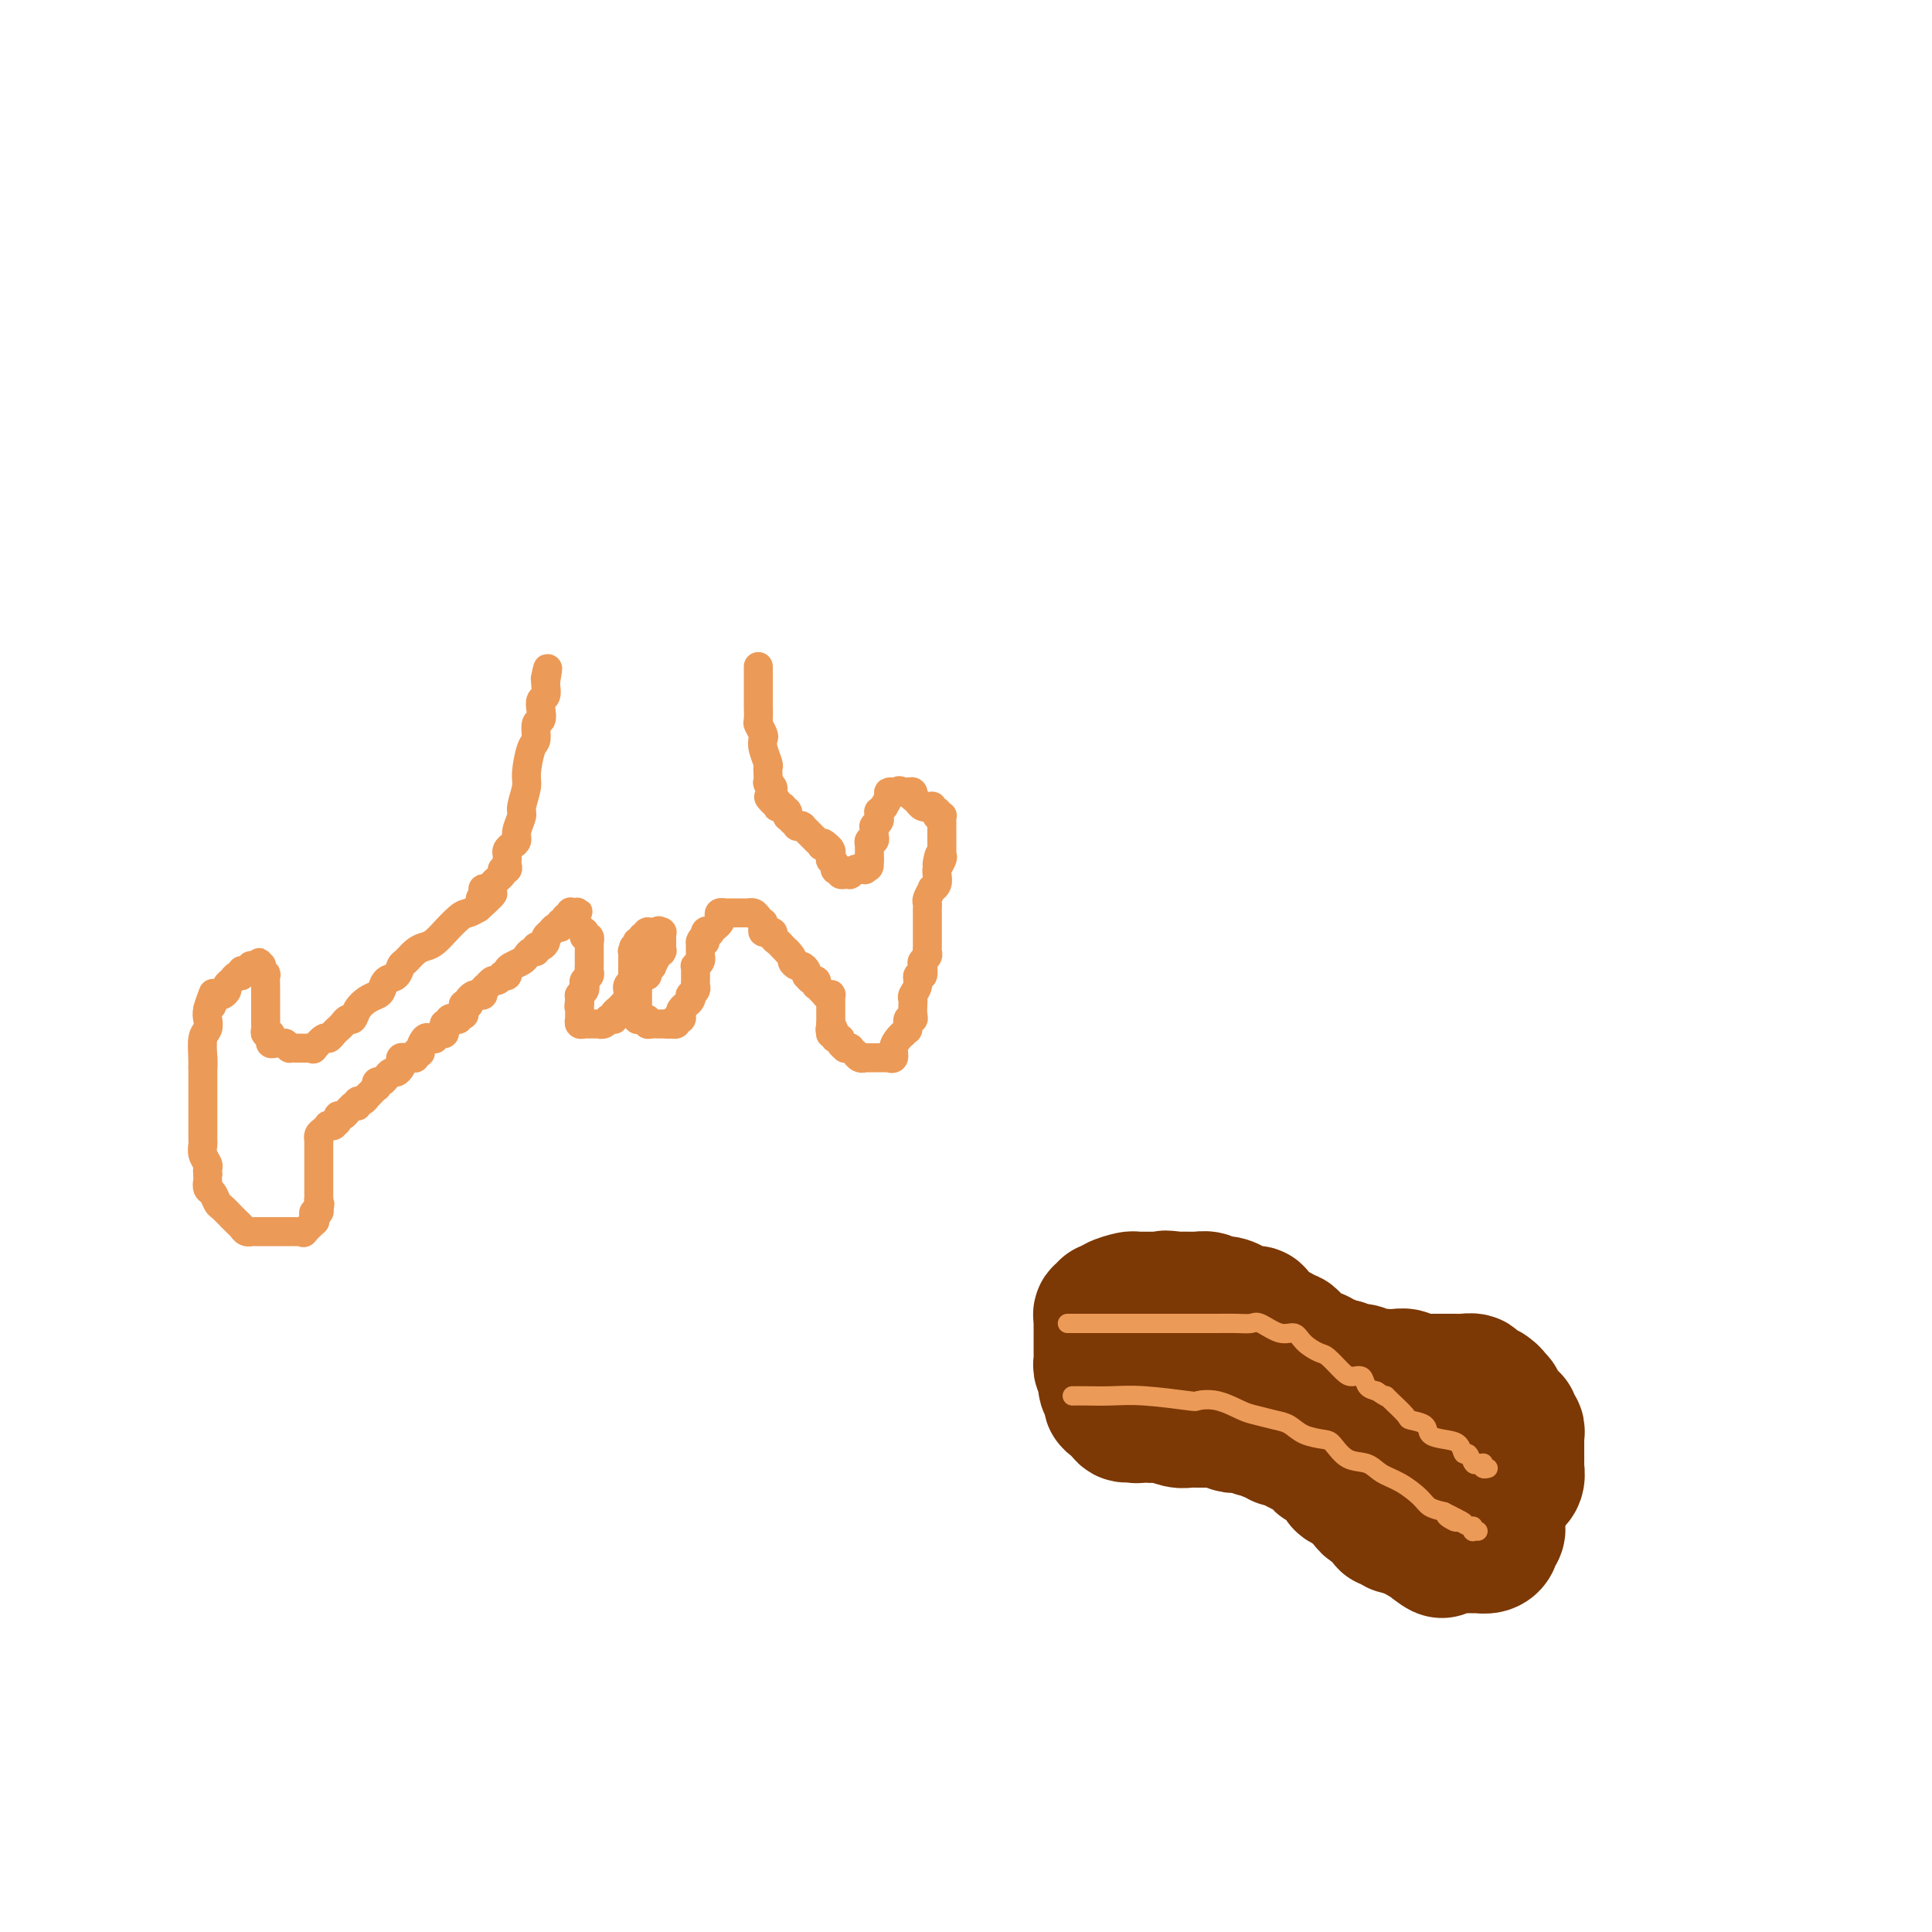 <svg viewBox='0 0 400 400' version='1.1' xmlns='http://www.w3.org/2000/svg' xmlns:xlink='http://www.w3.org/1999/xlink'><g fill='none' stroke='#EC9A57' stroke-width='6' stroke-linecap='round' stroke-linejoin='round'><path d='M42,221c0.030,-0.439 0.060,-0.879 0,-2c-0.060,-1.121 -0.208,-2.924 0,-4c0.208,-1.076 0.774,-1.424 1,-2c0.226,-0.576 0.112,-1.381 0,-2c-0.112,-0.619 -0.222,-1.051 0,-2c0.222,-0.949 0.778,-2.414 1,-3c0.222,-0.586 0.111,-0.293 0,0'/><path d='M42,219c0.000,2.023 0.000,4.047 0,5c-0.000,0.953 -0.000,0.837 0,1c0.000,0.163 0.000,0.606 0,1c-0.000,0.394 -0.000,0.738 0,1c0.000,0.262 0.000,0.441 0,1c-0.000,0.559 -0.000,1.498 0,2c0.000,0.502 0.000,0.568 0,1c-0.000,0.432 -0.001,1.232 0,2c0.001,0.768 0.004,1.505 0,2c-0.004,0.495 -0.015,0.749 0,1c0.015,0.251 0.057,0.501 0,1c-0.057,0.499 -0.211,1.247 0,2c0.211,0.753 0.788,1.510 1,2c0.212,0.490 0.061,0.711 0,1c-0.061,0.289 -0.030,0.644 0,1'/><path d='M43,243c0.167,4.113 0.085,2.396 0,2c-0.085,-0.396 -0.174,0.527 0,1c0.174,0.473 0.610,0.494 1,1c0.390,0.506 0.735,1.497 1,2c0.265,0.503 0.452,0.517 1,1c0.548,0.483 1.457,1.436 2,2c0.543,0.564 0.719,0.740 1,1c0.281,0.260 0.667,0.606 1,1c0.333,0.394 0.614,0.838 1,1c0.386,0.162 0.877,0.043 1,0c0.123,-0.043 -0.121,-0.012 0,0c0.121,0.012 0.606,0.003 1,0c0.394,-0.003 0.697,-0.001 1,0c0.303,0.001 0.605,0.000 1,0c0.395,-0.000 0.884,-0.000 1,0c0.116,0.000 -0.142,0.000 0,0c0.142,-0.000 0.682,-0.000 1,0c0.318,0.000 0.413,0.000 1,0c0.587,-0.000 1.664,-0.001 2,0c0.336,0.001 -0.070,0.002 0,0c0.070,-0.002 0.615,-0.008 1,0c0.385,0.008 0.611,0.031 1,0c0.389,-0.031 0.942,-0.116 1,0c0.058,0.116 -0.378,0.433 0,0c0.378,-0.433 1.569,-1.618 2,-2c0.431,-0.382 0.101,0.037 0,0c-0.101,-0.037 0.025,-0.532 0,-1c-0.025,-0.468 -0.203,-0.909 0,-1c0.203,-0.091 0.785,0.168 1,0c0.215,-0.168 0.061,-0.762 0,-1c-0.061,-0.238 -0.031,-0.119 0,0'/><path d='M66,250c0.464,-0.936 0.124,-0.777 0,-1c-0.124,-0.223 -0.033,-0.830 0,-1c0.033,-0.170 0.009,0.096 0,0c-0.009,-0.096 -0.002,-0.554 0,-1c0.002,-0.446 0.001,-0.879 0,-1c-0.001,-0.121 -0.000,0.069 0,0c0.000,-0.069 0.000,-0.396 0,-1c-0.000,-0.604 -0.000,-1.485 0,-2c0.000,-0.515 0.000,-0.662 0,-1c-0.000,-0.338 -0.000,-0.865 0,-1c0.000,-0.135 0.000,0.123 0,0c-0.000,-0.123 -0.000,-0.625 0,-1c0.000,-0.375 0.000,-0.621 0,-1c-0.000,-0.379 -0.000,-0.890 0,-1c0.000,-0.110 0.000,0.182 0,0c-0.000,-0.182 -0.001,-0.836 0,-1c0.001,-0.164 0.003,0.164 0,0c-0.003,-0.164 -0.011,-0.818 0,-1c0.011,-0.182 0.040,0.109 0,0c-0.040,-0.109 -0.150,-0.618 0,-1c0.150,-0.382 0.561,-0.638 1,-1c0.439,-0.362 0.906,-0.832 1,-1c0.094,-0.168 -0.186,-0.035 0,0c0.186,0.035 0.837,-0.028 1,0c0.163,0.028 -0.164,0.148 0,0c0.164,-0.148 0.817,-0.565 1,-1c0.183,-0.435 -0.106,-0.890 0,-1c0.106,-0.110 0.605,0.124 1,0c0.395,-0.124 0.684,-0.607 1,-1c0.316,-0.393 0.658,-0.697 1,-1'/><path d='M73,229c1.321,-1.172 1.124,-0.103 1,0c-0.124,0.103 -0.174,-0.760 0,-1c0.174,-0.240 0.572,0.142 1,0c0.428,-0.142 0.885,-0.807 1,-1c0.115,-0.193 -0.114,0.088 0,0c0.114,-0.088 0.569,-0.545 1,-1c0.431,-0.455 0.836,-0.909 1,-1c0.164,-0.091 0.085,0.182 0,0c-0.085,-0.182 -0.178,-0.818 0,-1c0.178,-0.182 0.626,0.092 1,0c0.374,-0.092 0.675,-0.549 1,-1c0.325,-0.451 0.675,-0.895 1,-1c0.325,-0.105 0.626,0.130 1,0c0.374,-0.130 0.821,-0.623 1,-1c0.179,-0.377 0.091,-0.636 0,-1c-0.091,-0.364 -0.183,-0.834 0,-1c0.183,-0.166 0.641,-0.030 1,0c0.359,0.030 0.617,-0.046 1,0c0.383,0.046 0.890,0.215 1,0c0.110,-0.215 -0.178,-0.814 0,-1c0.178,-0.186 0.822,0.041 1,0c0.178,-0.041 -0.111,-0.350 0,-1c0.111,-0.650 0.621,-1.642 1,-2c0.379,-0.358 0.627,-0.081 1,0c0.373,0.081 0.870,-0.035 1,0c0.130,0.035 -0.109,0.220 0,0c0.109,-0.220 0.565,-0.846 1,-1c0.435,-0.154 0.849,0.165 1,0c0.151,-0.165 0.041,-0.814 0,-1c-0.041,-0.186 -0.012,0.090 0,0c0.012,-0.090 0.006,-0.545 0,-1'/><path d='M92,212c3.182,-2.569 1.636,-0.493 1,0c-0.636,0.493 -0.363,-0.599 0,-1c0.363,-0.401 0.814,-0.111 1,0c0.186,0.111 0.106,0.044 0,0c-0.106,-0.044 -0.239,-0.063 0,0c0.239,0.063 0.849,0.209 1,0c0.151,-0.209 -0.156,-0.774 0,-1c0.156,-0.226 0.774,-0.112 1,0c0.226,0.112 0.061,0.222 0,0c-0.061,-0.222 -0.016,-0.778 0,-1c0.016,-0.222 0.004,-0.112 0,0c-0.004,0.112 -0.001,0.226 0,0c0.001,-0.226 0.001,-0.793 0,-1c-0.001,-0.207 -0.001,-0.056 0,0c0.001,0.056 0.004,0.015 0,0c-0.004,-0.015 -0.015,-0.004 0,0c0.015,0.004 0.057,0.001 0,0c-0.057,-0.001 -0.211,-0.000 0,0c0.211,0.000 0.788,0.000 1,0c0.212,-0.000 0.061,-0.000 0,0c-0.061,0.000 -0.030,0.000 0,0'/><path d='M97,208c0.000,0.000 0.000,-1.000 0,-1'/><path d='M97,207c0.183,-0.378 0.642,-0.823 1,-1c0.358,-0.177 0.617,-0.085 1,0c0.383,0.085 0.890,0.162 1,0c0.110,-0.162 -0.178,-0.564 0,-1c0.178,-0.436 0.822,-0.905 1,-1c0.178,-0.095 -0.111,0.185 0,0c0.111,-0.185 0.622,-0.833 1,-1c0.378,-0.167 0.623,0.148 1,0c0.377,-0.148 0.888,-0.761 1,-1c0.112,-0.239 -0.173,-0.106 0,0c0.173,0.106 0.806,0.183 1,0c0.194,-0.183 -0.050,-0.628 0,-1c0.050,-0.372 0.396,-0.673 1,-1c0.604,-0.327 1.468,-0.680 2,-1c0.532,-0.320 0.734,-0.607 1,-1c0.266,-0.393 0.597,-0.893 1,-1c0.403,-0.107 0.877,0.179 1,0c0.123,-0.179 -0.107,-0.822 0,-1c0.107,-0.178 0.551,0.110 1,0c0.449,-0.110 0.904,-0.617 1,-1c0.096,-0.383 -0.168,-0.643 0,-1c0.168,-0.357 0.767,-0.813 1,-1c0.233,-0.187 0.100,-0.107 0,0c-0.100,0.107 -0.166,0.240 0,0c0.166,-0.240 0.566,-0.853 1,-1c0.434,-0.147 0.904,0.170 1,0c0.096,-0.170 -0.180,-0.829 0,-1c0.180,-0.171 0.818,0.146 1,0c0.182,-0.146 -0.091,-0.756 0,-1c0.091,-0.244 0.545,-0.122 1,0'/><path d='M118,190c3.249,-2.569 0.871,-0.493 0,0c-0.871,0.493 -0.234,-0.598 0,-1c0.234,-0.402 0.067,-0.115 0,0c-0.067,0.115 -0.033,0.057 0,0'/><path d='M118,189c0.000,0.000 0.000,1.000 0,1'/><path d='M118,190c-0.060,0.095 -0.209,-0.168 0,0c0.209,0.168 0.778,0.767 1,1c0.222,0.233 0.098,0.101 0,0c-0.098,-0.101 -0.170,-0.171 0,0c0.170,0.171 0.581,0.582 1,1c0.419,0.418 0.845,0.843 1,1c0.155,0.157 0.041,0.046 0,0c-0.041,-0.046 -0.007,-0.028 0,0c0.007,0.028 -0.012,0.064 0,0c0.012,-0.064 0.056,-0.228 0,0c-0.056,0.228 -0.211,0.850 0,1c0.211,0.150 0.789,-0.171 1,0c0.211,0.171 0.057,0.834 0,1c-0.057,0.166 -0.015,-0.166 0,0c0.015,0.166 0.004,0.828 0,1c-0.004,0.172 -0.001,-0.147 0,0c0.001,0.147 0.000,0.760 0,1c-0.000,0.240 -0.000,0.106 0,0c0.000,-0.106 -0.000,-0.183 0,0c0.000,0.183 0.001,0.626 0,1c-0.001,0.374 -0.004,0.677 0,1c0.004,0.323 0.015,0.664 0,1c-0.015,0.336 -0.056,0.667 0,1c0.056,0.333 0.207,0.667 0,1c-0.207,0.333 -0.774,0.664 -1,1c-0.226,0.336 -0.113,0.678 0,1c0.113,0.322 0.226,0.625 0,1c-0.226,0.375 -0.793,0.822 -1,1c-0.207,0.178 -0.056,0.086 0,0c0.056,-0.086 0.016,-0.168 0,0c-0.016,0.168 -0.008,0.584 0,1'/><path d='M120,207c-0.309,2.251 -0.083,1.377 0,1c0.083,-0.377 0.022,-0.259 0,0c-0.022,0.259 -0.006,0.658 0,1c0.006,0.342 0.002,0.627 0,1c-0.002,0.373 -0.001,0.836 0,1c0.001,0.164 0.004,0.030 0,0c-0.004,-0.030 -0.015,0.045 0,0c0.015,-0.045 0.055,-0.208 0,0c-0.055,0.208 -0.207,0.788 0,1c0.207,0.212 0.772,0.057 1,0c0.228,-0.057 0.117,-0.015 0,0c-0.117,0.015 -0.242,0.004 0,0c0.242,-0.004 0.850,-0.001 1,0c0.150,0.001 -0.157,0.000 0,0c0.157,-0.000 0.778,-0.000 1,0c0.222,0.000 0.045,-0.000 0,0c-0.045,0.000 0.043,0.001 0,0c-0.043,-0.001 -0.218,-0.004 0,0c0.218,0.004 0.828,0.015 1,0c0.172,-0.015 -0.094,-0.057 0,0c0.094,0.057 0.547,0.212 1,0c0.453,-0.212 0.905,-0.792 1,-1c0.095,-0.208 -0.167,-0.046 0,0c0.167,0.046 0.762,-0.025 1,0c0.238,0.025 0.120,0.147 0,0c-0.120,-0.147 -0.242,-0.561 0,-1c0.242,-0.439 0.848,-0.901 1,-1c0.152,-0.099 -0.151,0.166 0,0c0.151,-0.166 0.758,-0.762 1,-1c0.242,-0.238 0.121,-0.119 0,0'/><path d='M129,208c1.309,-0.862 1.083,-1.016 1,-1c-0.083,0.016 -0.022,0.201 0,0c0.022,-0.201 0.006,-0.790 0,-1c-0.006,-0.210 -0.002,-0.042 0,0c0.002,0.042 0.001,-0.040 0,0c-0.001,0.040 -0.001,0.204 0,0c0.001,-0.204 0.004,-0.776 0,-1c-0.004,-0.224 -0.015,-0.099 0,0c0.015,0.099 0.057,0.171 0,0c-0.057,-0.171 -0.211,-0.586 0,-1c0.211,-0.414 0.789,-0.829 1,-1c0.211,-0.171 0.057,-0.099 0,0c-0.057,0.099 -0.015,0.224 0,0c0.015,-0.224 0.004,-0.796 0,-1c-0.004,-0.204 -0.001,-0.039 0,0c0.001,0.039 0.000,-0.046 0,0c-0.000,0.046 -0.000,0.224 0,0c0.000,-0.224 0.000,-0.848 0,-1c-0.000,-0.152 -0.000,0.169 0,0c0.000,-0.169 0.000,-0.829 0,-1c-0.000,-0.171 -0.000,0.147 0,0c0.000,-0.147 0.000,-0.757 0,-1c-0.000,-0.243 -0.000,-0.118 0,0c0.000,0.118 0.000,0.228 0,0c-0.000,-0.228 -0.000,-0.796 0,-1c0.000,-0.204 0.000,-0.044 0,0c-0.000,0.044 -0.000,-0.027 0,0c0.000,0.027 0.000,0.150 0,0c-0.000,-0.150 -0.000,-0.575 0,-1'/><path d='M131,197c0.305,-1.702 0.068,-0.456 0,0c-0.068,0.456 0.034,0.123 0,0c-0.034,-0.123 -0.205,-0.037 0,0c0.205,0.037 0.787,0.024 1,0c0.213,-0.024 0.057,-0.058 0,0c-0.057,0.058 -0.015,0.208 0,0c0.015,-0.208 0.004,-0.774 0,-1c-0.004,-0.226 -0.001,-0.113 0,0c0.001,0.113 -0.001,0.226 0,0c0.001,-0.226 0.004,-0.792 0,-1c-0.004,-0.208 -0.015,-0.060 0,0c0.015,0.060 0.057,0.030 0,0c-0.057,-0.030 -0.211,-0.061 0,0c0.211,0.061 0.789,0.212 1,0c0.211,-0.212 0.056,-0.788 0,-1c-0.056,-0.212 -0.011,-0.061 0,0c0.011,0.061 -0.011,0.030 0,0c0.011,-0.030 0.056,-0.061 0,0c-0.056,0.061 -0.212,0.212 0,0c0.212,-0.212 0.793,-0.789 1,-1c0.207,-0.211 0.041,-0.057 0,0c-0.041,0.057 0.042,0.015 0,0c-0.042,-0.015 -0.208,-0.004 0,0c0.208,0.004 0.792,0.001 1,0c0.208,-0.001 0.042,-0.000 0,0c-0.042,0.000 0.041,0.000 0,0c-0.041,-0.000 -0.207,-0.000 0,0c0.207,0.000 0.788,0.000 1,0c0.212,-0.000 0.057,-0.000 0,0c-0.057,0.000 -0.016,0.000 0,0c0.016,-0.000 0.008,-0.000 0,0'/><path d='M136,193c0.769,-0.619 0.192,-0.166 0,0c-0.192,0.166 0.001,0.044 0,0c-0.001,-0.044 -0.196,-0.012 0,0c0.196,0.012 0.785,0.003 1,0c0.215,-0.003 0.058,-0.001 0,0c-0.058,0.001 -0.015,-0.001 0,0c0.015,0.001 0.004,0.004 0,0c-0.004,-0.004 -0.001,-0.016 0,0c0.001,0.016 0.000,0.061 0,0c-0.000,-0.061 -0.000,-0.226 0,0c0.000,0.226 0.000,0.844 0,1c-0.000,0.156 0.000,-0.150 0,0c-0.000,0.150 -0.000,0.757 0,1c0.000,0.243 0.000,0.121 0,0c-0.000,-0.121 -0.000,-0.242 0,0c0.000,0.242 0.001,0.848 0,1c-0.001,0.152 -0.004,-0.151 0,0c0.004,0.151 0.016,0.756 0,1c-0.016,0.244 -0.061,0.126 0,0c0.061,-0.126 0.228,-0.259 0,0c-0.228,0.259 -0.850,0.909 -1,1c-0.150,0.091 0.171,-0.378 0,0c-0.171,0.378 -0.834,1.604 -1,2c-0.166,0.396 0.166,-0.037 0,0c-0.166,0.037 -0.828,0.546 -1,1c-0.172,0.454 0.147,0.854 0,1c-0.147,0.146 -0.761,0.039 -1,0c-0.239,-0.039 -0.103,-0.011 0,0c0.103,0.011 0.172,0.003 0,0c-0.172,-0.003 -0.586,-0.002 -1,0'/><path d='M132,202c-0.619,1.636 -0.166,1.227 0,1c0.166,-0.227 0.044,-0.272 0,0c-0.044,0.272 -0.012,0.862 0,1c0.012,0.138 0.003,-0.174 0,0c-0.003,0.174 -0.001,0.835 0,1c0.001,0.165 0.000,-0.167 0,0c-0.000,0.167 -0.000,0.833 0,1c0.000,0.167 0.000,-0.167 0,0c-0.000,0.167 -0.000,0.833 0,1c0.000,0.167 0.000,-0.167 0,0c-0.000,0.167 0.000,0.833 0,1c-0.000,0.167 -0.000,-0.167 0,0c0.000,0.167 0.000,0.833 0,1c-0.000,0.167 -0.000,-0.165 0,0c0.000,0.165 0.000,0.829 0,1c-0.000,0.171 -0.001,-0.150 0,0c0.001,0.150 0.004,0.772 0,1c-0.004,0.228 -0.016,0.061 0,0c0.016,-0.061 0.061,-0.017 0,0c-0.061,0.017 -0.227,0.008 0,0c0.227,-0.008 0.848,-0.016 1,0c0.152,0.016 -0.166,0.057 0,0c0.166,-0.057 0.815,-0.211 1,0c0.185,0.211 -0.094,0.789 0,1c0.094,0.211 0.560,0.057 1,0c0.440,-0.057 0.853,-0.015 1,0c0.147,0.015 0.028,0.004 0,0c-0.028,-0.004 0.034,-0.001 0,0c-0.034,0.001 -0.163,0.000 0,0c0.163,-0.000 0.618,-0.000 1,0c0.382,0.000 0.691,0.000 1,0'/><path d='M138,212c1.095,0.139 0.833,-0.015 1,0c0.167,0.015 0.763,0.197 1,0c0.237,-0.197 0.115,-0.773 0,-1c-0.115,-0.227 -0.223,-0.103 0,0c0.223,0.103 0.777,0.186 1,0c0.223,-0.186 0.116,-0.641 0,-1c-0.116,-0.359 -0.241,-0.622 0,-1c0.241,-0.378 0.848,-0.871 1,-1c0.152,-0.129 -0.152,0.106 0,0c0.152,-0.106 0.759,-0.553 1,-1c0.241,-0.447 0.117,-0.893 0,-1c-0.117,-0.107 -0.228,0.125 0,0c0.228,-0.125 0.793,-0.608 1,-1c0.207,-0.392 0.055,-0.693 0,-1c-0.055,-0.307 -0.015,-0.621 0,-1c0.015,-0.379 0.004,-0.824 0,-1c-0.004,-0.176 -0.002,-0.085 0,0c0.002,0.085 0.004,0.164 0,0c-0.004,-0.164 -0.015,-0.570 0,-1c0.015,-0.430 0.057,-0.885 0,-1c-0.057,-0.115 -0.211,0.109 0,0c0.211,-0.109 0.789,-0.551 1,-1c0.211,-0.449 0.057,-0.905 0,-1c-0.057,-0.095 -0.015,0.172 0,0c0.015,-0.172 0.004,-0.782 0,-1c-0.004,-0.218 -0.001,-0.044 0,0c0.001,0.044 0.000,-0.044 0,0c-0.000,0.044 -0.000,0.218 0,0c0.000,-0.218 0.000,-0.828 0,-1c-0.000,-0.172 -0.000,0.094 0,0c0.000,-0.094 0.000,-0.547 0,-1'/><path d='M145,195c0.398,-1.427 0.894,0.007 1,0c0.106,-0.007 -0.178,-1.455 0,-2c0.178,-0.545 0.819,-0.187 1,0c0.181,0.187 -0.096,0.204 0,0c0.096,-0.204 0.566,-0.629 1,-1c0.434,-0.371 0.834,-0.688 1,-1c0.166,-0.312 0.100,-0.620 0,-1c-0.100,-0.380 -0.234,-0.834 0,-1c0.234,-0.166 0.836,-0.044 1,0c0.164,0.044 -0.110,0.012 0,0c0.110,-0.012 0.603,-0.003 1,0c0.397,0.003 0.699,0.001 1,0c0.301,-0.001 0.602,-0.000 1,0c0.398,0.000 0.894,-0.001 1,0c0.106,0.001 -0.179,0.003 0,0c0.179,-0.003 0.822,-0.011 1,0c0.178,0.011 -0.110,0.041 0,0c0.110,-0.041 0.618,-0.152 1,0c0.382,0.152 0.637,0.566 1,1c0.363,0.434 0.833,0.887 1,1c0.167,0.113 0.030,-0.113 0,0c-0.030,0.113 0.049,0.565 0,1c-0.049,0.435 -0.224,0.851 0,1c0.224,0.149 0.848,0.029 1,0c0.152,-0.029 -0.167,0.034 0,0c0.167,-0.034 0.819,-0.163 1,0c0.181,0.163 -0.109,0.618 0,1c0.109,0.382 0.617,0.690 1,1c0.383,0.310 0.642,0.622 1,1c0.358,0.378 0.817,0.822 1,1c0.183,0.178 0.092,0.089 0,0'/><path d='M163,197c1.570,1.627 0.995,1.694 1,2c0.005,0.306 0.589,0.851 1,1c0.411,0.149 0.649,-0.100 1,0c0.351,0.100 0.816,0.547 1,1c0.184,0.453 0.088,0.910 0,1c-0.088,0.090 -0.168,-0.187 0,0c0.168,0.187 0.585,0.839 1,1c0.415,0.161 0.828,-0.168 1,0c0.172,0.168 0.102,0.833 0,1c-0.102,0.167 -0.237,-0.166 0,0c0.237,0.166 0.847,0.829 1,1c0.153,0.171 -0.151,-0.150 0,0c0.151,0.150 0.759,0.771 1,1c0.241,0.229 0.117,0.065 0,0c-0.117,-0.065 -0.228,-0.033 0,0c0.228,0.033 0.793,0.065 1,0c0.207,-0.065 0.055,-0.227 0,0c-0.055,0.227 -0.015,0.845 0,1c0.015,0.155 0.004,-0.152 0,0c-0.004,0.152 -0.001,0.763 0,1c0.001,0.237 0.000,0.101 0,0c-0.000,-0.101 -0.000,-0.167 0,0c0.000,0.167 0.000,0.567 0,1c-0.000,0.433 -0.000,0.900 0,1c0.000,0.100 0.000,-0.166 0,0c-0.000,0.166 -0.000,0.763 0,1c0.000,0.237 0.000,0.115 0,0c-0.000,-0.115 -0.000,-0.223 0,0c0.000,0.223 0.000,0.778 0,1c-0.000,0.222 -0.000,0.111 0,0'/><path d='M172,212c1.388,2.482 0.358,1.187 0,1c-0.358,-0.187 -0.044,0.735 0,1c0.044,0.265 -0.180,-0.126 0,0c0.180,0.126 0.765,0.769 1,1c0.235,0.231 0.120,0.052 0,0c-0.120,-0.052 -0.243,0.025 0,0c0.243,-0.025 0.854,-0.150 1,0c0.146,0.150 -0.172,0.575 0,1c0.172,0.425 0.835,0.850 1,1c0.165,0.150 -0.167,0.025 0,0c0.167,-0.025 0.832,0.050 1,0c0.168,-0.050 -0.161,-0.224 0,0c0.161,0.224 0.813,0.845 1,1c0.187,0.155 -0.089,-0.154 0,0c0.089,0.154 0.545,0.773 1,1c0.455,0.227 0.911,0.061 1,0c0.089,-0.061 -0.187,-0.016 0,0c0.187,0.016 0.837,0.004 1,0c0.163,-0.004 -0.163,-0.001 0,0c0.163,0.001 0.813,0.000 1,0c0.187,-0.000 -0.089,0.000 0,0c0.089,-0.000 0.545,-0.000 1,0c0.455,0.000 0.911,0.002 1,0c0.089,-0.002 -0.187,-0.006 0,0c0.187,0.006 0.838,0.023 1,0c0.162,-0.023 -0.164,-0.086 0,0c0.164,0.086 0.817,0.322 1,0c0.183,-0.322 -0.105,-1.202 0,-2c0.105,-0.798 0.601,-1.514 1,-2c0.399,-0.486 0.699,-0.743 1,-1'/><path d='M187,214c0.707,-0.876 0.974,-0.567 1,-1c0.026,-0.433 -0.189,-1.608 0,-2c0.189,-0.392 0.782,-0.002 1,0c0.218,0.002 0.063,-0.383 0,-1c-0.063,-0.617 -0.032,-1.466 0,-2c0.032,-0.534 0.065,-0.754 0,-1c-0.065,-0.246 -0.227,-0.517 0,-1c0.227,-0.483 0.845,-1.176 1,-2c0.155,-0.824 -0.151,-1.779 0,-2c0.151,-0.221 0.758,0.292 1,0c0.242,-0.292 0.117,-1.388 0,-2c-0.117,-0.612 -0.228,-0.741 0,-1c0.228,-0.259 0.793,-0.650 1,-1c0.207,-0.350 0.055,-0.661 0,-1c-0.055,-0.339 -0.015,-0.706 0,-1c0.015,-0.294 0.004,-0.513 0,-1c-0.004,-0.487 -0.001,-1.240 0,-2c0.001,-0.760 0.000,-1.527 0,-2c-0.000,-0.473 0.000,-0.652 0,-1c-0.000,-0.348 -0.001,-0.866 0,-1c0.001,-0.134 0.004,0.114 0,0c-0.004,-0.114 -0.016,-0.590 0,-1c0.016,-0.410 0.061,-0.753 0,-1c-0.061,-0.247 -0.226,-0.398 0,-1c0.226,-0.602 0.845,-1.653 1,-2c0.155,-0.347 -0.155,0.012 0,0c0.155,-0.012 0.773,-0.395 1,-1c0.227,-0.605 0.061,-1.432 0,-2c-0.061,-0.568 -0.017,-0.877 0,-1c0.017,-0.123 0.009,-0.062 0,0'/><path d='M194,180c1.022,-5.439 0.078,-2.036 0,-1c-0.078,1.036 0.711,-0.296 1,-1c0.289,-0.704 0.077,-0.779 0,-1c-0.077,-0.221 -0.021,-0.588 0,-1c0.021,-0.412 0.006,-0.871 0,-1c-0.006,-0.129 -0.002,0.071 0,0c0.002,-0.071 0.000,-0.414 0,-1c-0.000,-0.586 -0.000,-1.415 0,-2c0.000,-0.585 0.001,-0.928 0,-1c-0.001,-0.072 -0.004,0.125 0,0c0.004,-0.125 0.015,-0.574 0,-1c-0.015,-0.426 -0.055,-0.831 0,-1c0.055,-0.169 0.207,-0.102 0,0c-0.207,0.102 -0.772,0.237 -1,0c-0.228,-0.237 -0.118,-0.848 0,-1c0.118,-0.152 0.242,0.155 0,0c-0.242,-0.155 -0.852,-0.773 -1,-1c-0.148,-0.227 0.167,-0.065 0,0c-0.167,0.065 -0.814,0.032 -1,0c-0.186,-0.032 0.090,-0.065 0,0c-0.090,0.065 -0.546,0.227 -1,0c-0.454,-0.227 -0.906,-0.845 -1,-1c-0.094,-0.155 0.172,0.151 0,0c-0.172,-0.151 -0.781,-0.758 -1,-1c-0.219,-0.242 -0.048,-0.117 0,0c0.048,0.117 -0.026,0.228 0,0c0.026,-0.228 0.151,-0.793 0,-1c-0.151,-0.207 -0.579,-0.056 -1,0c-0.421,0.056 -0.835,0.016 -1,0c-0.165,-0.016 -0.083,-0.008 0,0'/><path d='M187,164c-1.248,-0.619 -0.869,-0.166 -1,0c-0.131,0.166 -0.771,0.044 -1,0c-0.229,-0.044 -0.046,-0.010 0,0c0.046,0.010 -0.044,-0.004 0,0c0.044,0.004 0.223,0.024 0,0c-0.223,-0.024 -0.848,-0.094 -1,0c-0.152,0.094 0.170,0.350 0,1c-0.170,0.650 -0.830,1.694 -1,2c-0.170,0.306 0.152,-0.125 0,0c-0.152,0.125 -0.776,0.808 -1,1c-0.224,0.192 -0.046,-0.106 0,0c0.046,0.106 -0.040,0.616 0,1c0.040,0.384 0.207,0.642 0,1c-0.207,0.358 -0.788,0.817 -1,1c-0.212,0.183 -0.056,0.092 0,0c0.056,-0.092 0.011,-0.183 0,0c-0.011,0.183 0.011,0.641 0,1c-0.011,0.359 -0.056,0.618 0,1c0.056,0.382 0.211,0.886 0,1c-0.211,0.114 -0.789,-0.161 -1,0c-0.211,0.161 -0.057,0.760 0,1c0.057,0.240 0.015,0.121 0,0c-0.015,-0.121 -0.004,-0.244 0,0c0.004,0.244 0.001,0.854 0,1c-0.001,0.146 -0.000,-0.171 0,0c0.000,0.171 0.000,0.830 0,1c-0.000,0.170 -0.000,-0.150 0,0c0.000,0.150 0.000,0.771 0,1c-0.000,0.229 -0.000,0.065 0,0c0.000,-0.065 0.000,-0.033 0,0'/><path d='M180,178c-0.559,2.409 0.043,1.430 0,1c-0.043,-0.430 -0.730,-0.311 -1,0c-0.270,0.311 -0.124,0.816 0,1c0.124,0.184 0.227,0.048 0,0c-0.227,-0.048 -0.782,-0.009 -1,0c-0.218,0.009 -0.097,-0.012 0,0c0.097,0.012 0.169,0.056 0,0c-0.169,-0.056 -0.581,-0.211 -1,0c-0.419,0.211 -0.845,0.789 -1,1c-0.155,0.211 -0.041,0.057 0,0c0.041,-0.057 0.007,-0.015 0,0c-0.007,0.015 0.013,0.004 0,0c-0.013,-0.004 -0.060,-0.000 0,0c0.060,0.000 0.226,-0.004 0,0c-0.226,0.004 -0.846,0.015 -1,0c-0.154,-0.015 0.156,-0.057 0,0c-0.156,0.057 -0.777,0.211 -1,0c-0.223,-0.211 -0.046,-0.788 0,-1c0.046,-0.212 -0.039,-0.060 0,0c0.039,0.060 0.203,0.026 0,0c-0.203,-0.026 -0.772,-0.044 -1,0c-0.228,0.044 -0.113,0.152 0,0c0.113,-0.152 0.226,-0.562 0,-1c-0.226,-0.438 -0.792,-0.905 -1,-1c-0.208,-0.095 -0.060,0.181 0,0c0.060,-0.181 0.030,-0.819 0,-1c-0.030,-0.181 -0.060,0.096 0,0c0.060,-0.096 0.208,-0.564 0,-1c-0.208,-0.436 -0.774,-0.839 -1,-1c-0.226,-0.161 -0.113,-0.081 0,0'/><path d='M171,175c-0.863,-0.946 -1.020,-0.310 -1,0c0.020,0.310 0.217,0.294 0,0c-0.217,-0.294 -0.846,-0.867 -1,-1c-0.154,-0.133 0.169,0.174 0,0c-0.169,-0.174 -0.829,-0.830 -1,-1c-0.171,-0.170 0.147,0.147 0,0c-0.147,-0.147 -0.758,-0.757 -1,-1c-0.242,-0.243 -0.116,-0.117 0,0c0.116,0.117 0.223,0.227 0,0c-0.223,-0.227 -0.777,-0.792 -1,-1c-0.223,-0.208 -0.116,-0.060 0,0c0.116,0.060 0.242,0.031 0,0c-0.242,-0.031 -0.853,-0.065 -1,0c-0.147,0.065 0.171,0.227 0,0c-0.171,-0.227 -0.830,-0.845 -1,-1c-0.170,-0.155 0.151,0.151 0,0c-0.151,-0.151 -0.773,-0.759 -1,-1c-0.227,-0.241 -0.060,-0.116 0,0c0.060,0.116 0.012,0.224 0,0c-0.012,-0.224 0.011,-0.778 0,-1c-0.011,-0.222 -0.056,-0.112 0,0c0.056,0.112 0.212,0.226 0,0c-0.212,-0.226 -0.793,-0.793 -1,-1c-0.207,-0.207 -0.042,-0.054 0,0c0.042,0.054 -0.041,0.011 0,0c0.041,-0.011 0.204,0.011 0,0c-0.204,-0.011 -0.776,-0.054 -1,0c-0.224,0.054 -0.099,0.207 0,0c0.099,-0.207 0.171,-0.773 0,-1c-0.171,-0.227 -0.586,-0.113 -1,0'/><path d='M160,166c-1.697,-1.569 -0.441,-0.993 0,-1c0.441,-0.007 0.066,-0.597 0,-1c-0.066,-0.403 0.178,-0.619 0,-1c-0.178,-0.381 -0.779,-0.926 -1,-1c-0.221,-0.074 -0.063,0.325 0,0c0.063,-0.325 0.031,-1.372 0,-2c-0.031,-0.628 -0.060,-0.835 0,-1c0.060,-0.165 0.208,-0.286 0,-1c-0.208,-0.714 -0.774,-2.020 -1,-3c-0.226,-0.980 -0.113,-1.633 0,-2c0.113,-0.367 0.226,-0.449 0,-1c-0.226,-0.551 -0.793,-1.570 -1,-2c-0.207,-0.430 -0.056,-0.272 0,-1c0.056,-0.728 0.015,-2.343 0,-3c-0.015,-0.657 -0.004,-0.357 0,-1c0.004,-0.643 0.001,-2.229 0,-3c-0.001,-0.771 -0.000,-0.727 0,-1c0.000,-0.273 0.000,-0.861 0,-1c-0.000,-0.139 -0.000,0.173 0,0c0.000,-0.173 0.000,-0.830 0,-1c-0.000,-0.170 -0.000,0.146 0,0c0.000,-0.146 0.000,-0.756 0,-1c-0.000,-0.244 -0.000,-0.122 0,0'/><path d='M43,209c0.447,-0.341 0.894,-0.683 1,-1c0.106,-0.317 -0.130,-0.610 0,-1c0.130,-0.390 0.626,-0.878 1,-1c0.374,-0.122 0.625,0.121 1,0c0.375,-0.121 0.875,-0.606 1,-1c0.125,-0.394 -0.125,-0.698 0,-1c0.125,-0.302 0.625,-0.603 1,-1c0.375,-0.397 0.626,-0.890 1,-1c0.374,-0.110 0.871,0.163 1,0c0.129,-0.163 -0.110,-0.762 0,-1c0.110,-0.238 0.568,-0.116 1,0c0.432,0.116 0.837,0.227 1,0c0.163,-0.227 0.082,-0.792 0,-1c-0.082,-0.208 -0.166,-0.059 0,0c0.166,0.059 0.583,0.030 1,0'/><path d='M53,200c1.486,-1.396 0.201,-0.384 0,0c-0.201,0.384 0.682,0.142 1,0c0.318,-0.142 0.071,-0.185 0,0c-0.071,0.185 0.033,0.596 0,1c-0.033,0.404 -0.205,0.801 0,1c0.205,0.199 0.787,0.200 1,0c0.213,-0.200 0.057,-0.600 0,0c-0.057,0.600 -0.015,2.201 0,3c0.015,0.799 0.004,0.796 0,1c-0.004,0.204 -0.001,0.615 0,1c0.001,0.385 0.000,0.743 0,1c-0.000,0.257 -0.000,0.413 0,1c0.000,0.587 -0.000,1.607 0,2c0.000,0.393 0.000,0.161 0,0c-0.000,-0.161 -0.001,-0.249 0,0c0.001,0.249 0.004,0.836 0,1c-0.004,0.164 -0.015,-0.096 0,0c0.015,0.096 0.057,0.548 0,1c-0.057,0.452 -0.211,0.906 0,1c0.211,0.094 0.789,-0.171 1,0c0.211,0.171 0.057,0.777 0,1c-0.057,0.223 -0.016,0.064 0,0c0.016,-0.064 0.007,-0.031 0,0c-0.007,0.031 -0.012,0.061 0,0c0.012,-0.061 0.041,-0.212 0,0c-0.041,0.212 -0.152,0.789 0,1c0.152,0.211 0.566,0.057 1,0c0.434,-0.057 0.886,-0.015 1,0c0.114,0.015 -0.110,0.004 0,0c0.110,-0.004 0.555,-0.002 1,0'/><path d='M59,216c0.859,0.536 1.007,0.876 1,1c-0.007,0.124 -0.169,0.033 0,0c0.169,-0.033 0.671,-0.007 1,0c0.329,0.007 0.487,-0.006 1,0c0.513,0.006 1.380,0.031 2,0c0.620,-0.031 0.992,-0.116 1,0c0.008,0.116 -0.349,0.434 0,0c0.349,-0.434 1.403,-1.622 2,-2c0.597,-0.378 0.737,0.052 1,0c0.263,-0.052 0.648,-0.587 1,-1c0.352,-0.413 0.671,-0.705 1,-1c0.329,-0.295 0.668,-0.593 1,-1c0.332,-0.407 0.656,-0.921 1,-1c0.344,-0.079 0.708,0.278 1,0c0.292,-0.278 0.511,-1.192 1,-2c0.489,-0.808 1.248,-1.511 2,-2c0.752,-0.489 1.497,-0.765 2,-1c0.503,-0.235 0.764,-0.429 1,-1c0.236,-0.571 0.447,-1.519 1,-2c0.553,-0.481 1.447,-0.496 2,-1c0.553,-0.504 0.766,-1.495 1,-2c0.234,-0.505 0.488,-0.522 1,-1c0.512,-0.478 1.283,-1.418 2,-2c0.717,-0.582 1.379,-0.808 2,-1c0.621,-0.192 1.202,-0.352 2,-1c0.798,-0.648 1.813,-1.784 2,-2c0.187,-0.216 -0.455,0.489 0,0c0.455,-0.489 2.007,-2.170 3,-3c0.993,-0.830 1.427,-0.809 2,-1c0.573,-0.191 1.287,-0.596 2,-1'/><path d='M99,188c5.482,-4.895 2.186,-2.632 1,-2c-1.186,0.632 -0.261,-0.366 0,-1c0.261,-0.634 -0.142,-0.904 0,-1c0.142,-0.096 0.831,-0.018 1,0c0.169,0.018 -0.180,-0.024 0,0c0.180,0.024 0.889,0.112 1,0c0.111,-0.112 -0.377,-0.425 0,-1c0.377,-0.575 1.618,-1.411 2,-2c0.382,-0.589 -0.093,-0.931 0,-1c0.093,-0.069 0.756,0.136 1,0c0.244,-0.136 0.068,-0.614 0,-1c-0.068,-0.386 -0.028,-0.680 0,-1c0.028,-0.320 0.045,-0.665 0,-1c-0.045,-0.335 -0.152,-0.660 0,-1c0.152,-0.340 0.561,-0.694 1,-1c0.439,-0.306 0.906,-0.565 1,-1c0.094,-0.435 -0.186,-1.048 0,-2c0.186,-0.952 0.837,-2.245 1,-3c0.163,-0.755 -0.163,-0.974 0,-2c0.163,-1.026 0.813,-2.860 1,-4c0.187,-1.140 -0.090,-1.586 0,-3c0.090,-1.414 0.546,-3.796 1,-5c0.454,-1.204 0.905,-1.230 1,-2c0.095,-0.770 -0.167,-2.285 0,-3c0.167,-0.715 0.763,-0.629 1,-1c0.237,-0.371 0.116,-1.199 0,-2c-0.116,-0.801 -0.227,-1.576 0,-2c0.227,-0.424 0.792,-0.499 1,-1c0.208,-0.501 0.059,-1.429 0,-2c-0.059,-0.571 -0.030,-0.786 0,-1'/><path d='M113,141c0.774,-4.560 0.208,-1.958 0,-1c-0.208,0.958 -0.060,0.274 0,0c0.060,-0.274 0.030,-0.137 0,0'/></g>
<g fill='none' stroke='#7C3805' stroke-width='6' stroke-linecap='round' stroke-linejoin='round'><path d='M256,272c-0.304,0.000 -0.607,0.000 -1,0c-0.393,-0.000 -0.875,-0.000 -1,0c-0.125,0.000 0.107,0.000 0,0c-0.107,-0.000 -0.554,-0.001 -1,0c-0.446,0.001 -0.893,0.003 -1,0c-0.107,-0.003 0.126,-0.011 0,0c-0.126,0.011 -0.611,0.041 -1,0c-0.389,-0.041 -0.683,-0.155 -1,0c-0.317,0.155 -0.659,0.577 -1,1'/><path d='M249,273c-1.488,0.863 -1.709,2.521 -2,3c-0.291,0.479 -0.653,-0.221 -1,0c-0.347,0.221 -0.679,1.364 -1,2c-0.321,0.636 -0.629,0.766 -1,1c-0.371,0.234 -0.803,0.574 -1,1c-0.197,0.426 -0.157,0.940 0,1c0.157,0.060 0.431,-0.335 0,0c-0.431,0.335 -1.565,1.398 -2,2c-0.435,0.602 -0.169,0.743 0,1c0.169,0.257 0.241,0.631 0,1c-0.241,0.369 -0.797,0.732 -1,1c-0.203,0.268 -0.054,0.439 0,1c0.054,0.561 0.015,1.512 0,2c-0.015,0.488 -0.004,0.512 0,1c0.004,0.488 0.000,1.439 0,2c-0.000,0.561 0.003,0.733 0,1c-0.003,0.267 -0.012,0.631 0,1c0.012,0.369 0.045,0.743 0,1c-0.045,0.257 -0.166,0.398 0,1c0.166,0.602 0.621,1.667 1,2c0.379,0.333 0.684,-0.064 1,0c0.316,0.064 0.644,0.591 1,1c0.356,0.409 0.740,0.702 1,1c0.260,0.298 0.397,0.602 1,1c0.603,0.398 1.671,0.891 2,1c0.329,0.109 -0.081,-0.167 0,0c0.081,0.167 0.651,0.777 1,1c0.349,0.223 0.475,0.060 1,0c0.525,-0.060 1.449,-0.016 2,0c0.551,0.016 0.729,0.005 1,0c0.271,-0.005 0.636,-0.002 1,0'/><path d='M253,303c2.639,1.238 2.738,0.332 3,0c0.262,-0.332 0.689,-0.089 1,0c0.311,0.089 0.507,0.024 1,0c0.493,-0.024 1.282,-0.008 2,0c0.718,0.008 1.363,0.009 2,0c0.637,-0.009 1.265,-0.028 2,0c0.735,0.028 1.577,0.102 2,0c0.423,-0.102 0.427,-0.382 1,0c0.573,0.382 1.716,1.426 2,2c0.284,0.574 -0.291,0.679 0,1c0.291,0.321 1.449,0.858 2,1c0.551,0.142 0.496,-0.112 1,0c0.504,0.112 1.567,0.589 2,1c0.433,0.411 0.234,0.754 1,1c0.766,0.246 2.495,0.395 3,1c0.505,0.605 -0.215,1.668 0,2c0.215,0.332 1.363,-0.066 2,0c0.637,0.066 0.762,0.595 1,1c0.238,0.405 0.589,0.685 1,1c0.411,0.315 0.883,0.667 1,1c0.117,0.333 -0.123,0.649 0,1c0.123,0.351 0.607,0.737 1,1c0.393,0.263 0.696,0.402 1,1c0.304,0.598 0.611,1.656 1,2c0.389,0.344 0.861,-0.027 1,0c0.139,0.027 -0.056,0.450 0,1c0.056,0.550 0.361,1.225 1,2c0.639,0.775 1.611,1.650 2,2c0.389,0.350 0.194,0.175 0,0'/><path d='M290,325c2.023,2.504 1.081,1.263 1,1c-0.081,-0.263 0.699,0.452 1,1c0.301,0.548 0.122,0.931 0,1c-0.122,0.069 -0.186,-0.174 0,0c0.186,0.174 0.624,0.765 1,1c0.376,0.235 0.692,0.116 1,0c0.308,-0.116 0.608,-0.227 1,0c0.392,0.227 0.875,0.793 1,1c0.125,0.207 -0.107,0.055 0,0c0.107,-0.055 0.555,-0.015 1,0c0.445,0.015 0.889,0.004 1,0c0.111,-0.004 -0.110,-0.001 0,0c0.110,0.001 0.550,0.000 1,0c0.450,-0.000 0.908,-0.000 1,0c0.092,0.000 -0.183,0.000 0,0c0.183,-0.000 0.822,-0.000 1,0c0.178,0.000 -0.106,0.001 0,0c0.106,-0.001 0.603,-0.004 1,0c0.397,0.004 0.694,0.015 1,0c0.306,-0.015 0.621,-0.057 1,0c0.379,0.057 0.824,0.212 1,0c0.176,-0.212 0.085,-0.792 0,-1c-0.085,-0.208 -0.164,-0.045 0,0c0.164,0.045 0.570,-0.029 1,0c0.430,0.029 0.885,0.162 1,0c0.115,-0.162 -0.110,-0.618 0,-1c0.110,-0.382 0.555,-0.690 1,-1c0.445,-0.310 0.889,-0.622 1,-1c0.111,-0.378 -0.111,-0.822 0,-1c0.111,-0.178 0.556,-0.089 1,0'/><path d='M310,325c2.189,-0.725 1.161,-0.039 1,0c-0.161,0.039 0.545,-0.569 1,-1c0.455,-0.431 0.658,-0.686 1,-1c0.342,-0.314 0.823,-0.687 1,-1c0.177,-0.313 0.052,-0.566 0,-1c-0.052,-0.434 -0.029,-1.051 0,-1c0.029,0.051 0.064,0.768 0,0c-0.064,-0.768 -0.227,-3.020 0,-4c0.227,-0.980 0.846,-0.687 1,-1c0.154,-0.313 -0.155,-1.231 0,-2c0.155,-0.769 0.774,-1.390 1,-2c0.226,-0.610 0.061,-1.210 0,-2c-0.061,-0.790 -0.016,-1.769 0,-2c0.016,-0.231 0.004,0.286 0,0c-0.004,-0.286 -0.001,-1.376 0,-2c0.001,-0.624 0.000,-0.783 0,-1c-0.000,-0.217 -0.000,-0.491 0,-1c0.000,-0.509 0.001,-1.253 0,-2c-0.001,-0.747 -0.003,-1.495 0,-2c0.003,-0.505 0.011,-0.765 0,-1c-0.011,-0.235 -0.041,-0.444 0,-1c0.041,-0.556 0.152,-1.458 0,-2c-0.152,-0.542 -0.566,-0.723 -1,-1c-0.434,-0.277 -0.889,-0.651 -1,-1c-0.111,-0.349 0.122,-0.674 0,-1c-0.122,-0.326 -0.600,-0.654 -1,-1c-0.400,-0.346 -0.723,-0.708 -1,-1c-0.277,-0.292 -0.508,-0.512 -1,-1c-0.492,-0.488 -1.246,-1.244 -2,-2'/><path d='M309,287c-1.031,-1.405 -0.107,-0.916 0,-1c0.107,-0.084 -0.602,-0.740 -1,-1c-0.398,-0.260 -0.486,-0.122 -1,0c-0.514,0.122 -1.454,0.229 -2,0c-0.546,-0.229 -0.699,-0.793 -1,-1c-0.301,-0.207 -0.749,-0.055 -1,0c-0.251,0.055 -0.305,0.015 -1,0c-0.695,-0.015 -2.032,-0.004 -3,0c-0.968,0.004 -1.569,0.001 -2,0c-0.431,-0.001 -0.693,-0.000 -1,0c-0.307,0.000 -0.660,0.000 -1,0c-0.340,-0.000 -0.667,-0.000 -1,0c-0.333,0.000 -0.670,0.000 -1,0c-0.330,-0.000 -0.651,0.000 -1,0c-0.349,-0.000 -0.726,-0.000 -1,0c-0.274,0.000 -0.445,0.000 -1,0c-0.555,-0.000 -1.493,-0.000 -2,0c-0.507,0.000 -0.583,0.001 -1,0c-0.417,-0.001 -1.175,-0.004 -2,0c-0.825,0.004 -1.716,0.016 -2,0c-0.284,-0.016 0.040,-0.061 0,0c-0.040,0.061 -0.443,0.228 -1,0c-0.557,-0.228 -1.267,-0.849 -2,-1c-0.733,-0.151 -1.488,0.170 -2,0c-0.512,-0.170 -0.781,-0.830 -1,-1c-0.219,-0.170 -0.387,0.151 -1,0c-0.613,-0.151 -1.670,-0.772 -2,-1c-0.330,-0.228 0.066,-0.061 0,0c-0.066,0.061 -0.595,0.016 -1,0c-0.405,-0.016 -0.687,-0.005 -1,0c-0.313,0.005 -0.656,0.002 -1,0'/><path d='M271,281c-5.835,-0.859 -1.423,-0.005 0,0c1.423,0.005 -0.143,-0.839 -1,-1c-0.857,-0.161 -1.003,0.359 -1,0c0.003,-0.359 0.157,-1.599 0,-2c-0.157,-0.401 -0.623,0.037 -1,0c-0.377,-0.037 -0.663,-0.550 -1,-1c-0.337,-0.450 -0.725,-0.839 -1,-1c-0.275,-0.161 -0.436,-0.095 -1,0c-0.564,0.095 -1.531,0.217 -2,0c-0.469,-0.217 -0.440,-0.775 -1,-1c-0.560,-0.225 -1.709,-0.117 -2,0c-0.291,0.117 0.276,0.242 0,0c-0.276,-0.242 -1.394,-0.850 -2,-1c-0.606,-0.150 -0.701,0.157 -1,0c-0.299,-0.157 -0.802,-0.778 -1,-1c-0.198,-0.222 -0.092,-0.045 0,0c0.092,0.045 0.168,-0.040 0,0c-0.168,0.040 -0.581,0.207 -1,0c-0.419,-0.207 -0.844,-0.787 -1,-1c-0.156,-0.213 -0.042,-0.057 0,0c0.042,0.057 0.012,0.016 0,0c-0.012,-0.016 -0.006,-0.008 0,0'/></g>
<g fill='none' stroke='#7C3805' stroke-width='28' stroke-linecap='round' stroke-linejoin='round'><path d='M252,291c1.590,-0.112 3.180,-0.223 4,0c0.820,0.223 0.871,0.782 1,1c0.129,0.218 0.338,0.096 1,0c0.662,-0.096 1.778,-0.166 2,0c0.222,0.166 -0.449,0.569 0,1c0.449,0.431 2.018,0.890 3,1c0.982,0.110 1.377,-0.129 2,0c0.623,0.129 1.475,0.627 2,1c0.525,0.373 0.722,0.622 1,1c0.278,0.378 0.638,0.886 1,1c0.362,0.114 0.727,-0.166 1,0c0.273,0.166 0.454,0.779 1,1c0.546,0.221 1.456,0.049 2,0c0.544,-0.049 0.724,0.025 1,0c0.276,-0.025 0.650,-0.150 1,0c0.350,0.150 0.675,0.575 1,1'/><path d='M276,299c4.174,1.194 2.610,0.179 2,0c-0.610,-0.179 -0.265,0.478 0,1c0.265,0.522 0.451,0.911 1,1c0.549,0.089 1.460,-0.120 2,0c0.540,0.120 0.708,0.571 1,1c0.292,0.429 0.708,0.836 1,1c0.292,0.164 0.460,0.085 1,0c0.540,-0.085 1.453,-0.177 2,0c0.547,0.177 0.729,0.622 1,1c0.271,0.378 0.632,0.690 1,1c0.368,0.310 0.743,0.618 1,1c0.257,0.382 0.398,0.837 1,1c0.602,0.163 1.667,0.033 2,0c0.333,-0.033 -0.064,0.030 0,0c0.064,-0.030 0.591,-0.153 1,0c0.409,0.153 0.702,0.580 1,1c0.298,0.420 0.601,0.831 1,1c0.399,0.169 0.894,0.097 1,0c0.106,-0.097 -0.178,-0.218 0,0c0.178,0.218 0.817,0.777 1,1c0.183,0.223 -0.091,0.111 0,0c0.091,-0.111 0.546,-0.222 1,0c0.454,0.222 0.906,0.778 1,1c0.094,0.222 -0.169,0.112 0,0c0.169,-0.112 0.770,-0.226 1,0c0.230,0.226 0.089,0.793 0,1c-0.089,0.207 -0.127,0.056 0,0c0.127,-0.056 0.419,-0.015 1,0c0.581,0.015 1.452,0.004 2,0c0.548,-0.004 0.774,-0.002 1,0'/><path d='M304,312c4.571,2.011 1.998,0.539 1,0c-0.998,-0.539 -0.421,-0.144 0,0c0.421,0.144 0.685,0.037 1,0c0.315,-0.037 0.680,-0.003 1,0c0.320,0.003 0.596,-0.026 1,0c0.404,0.026 0.935,0.108 1,0c0.065,-0.108 -0.338,-0.407 0,-1c0.338,-0.593 1.415,-1.481 2,-2c0.585,-0.519 0.679,-0.668 1,-1c0.321,-0.332 0.871,-0.847 1,-1c0.129,-0.153 -0.162,0.058 0,0c0.162,-0.058 0.775,-0.383 1,-1c0.225,-0.617 0.060,-1.527 0,-2c-0.060,-0.473 -0.016,-0.509 0,-1c0.016,-0.491 0.004,-1.437 0,-2c-0.004,-0.563 -0.001,-0.742 0,-1c0.001,-0.258 0.001,-0.594 0,-1c-0.001,-0.406 -0.004,-0.882 0,-1c0.004,-0.118 0.016,0.122 0,0c-0.016,-0.122 -0.060,-0.605 0,-1c0.060,-0.395 0.222,-0.702 0,-1c-0.222,-0.298 -0.829,-0.587 -1,-1c-0.171,-0.413 0.094,-0.951 0,-1c-0.094,-0.049 -0.546,0.389 -1,0c-0.454,-0.389 -0.910,-1.607 -1,-2c-0.090,-0.393 0.186,0.038 0,0c-0.186,-0.038 -0.833,-0.546 -1,-1c-0.167,-0.454 0.147,-0.853 0,-1c-0.147,-0.147 -0.756,-0.042 -1,0c-0.244,0.042 -0.122,0.021 0,0'/><path d='M309,290c-0.724,-2.327 -0.035,-1.146 0,-1c0.035,0.146 -0.583,-0.745 -1,-1c-0.417,-0.255 -0.632,0.124 -1,0c-0.368,-0.124 -0.890,-0.751 -1,-1c-0.110,-0.249 0.192,-0.119 0,0c-0.192,0.119 -0.879,0.228 -1,0c-0.121,-0.228 0.322,-0.793 0,-1c-0.322,-0.207 -1.411,-0.055 -2,0c-0.589,0.055 -0.679,0.015 -1,0c-0.321,-0.015 -0.874,-0.004 -1,0c-0.126,0.004 0.175,0.001 0,0c-0.175,-0.001 -0.825,-0.000 -1,0c-0.175,0.000 0.127,0.000 0,0c-0.127,-0.000 -0.682,0.000 -1,0c-0.318,-0.000 -0.400,-0.000 -1,0c-0.600,0.000 -1.719,0.001 -2,0c-0.281,-0.001 0.276,-0.004 0,0c-0.276,0.004 -1.386,0.015 -2,0c-0.614,-0.015 -0.732,-0.057 -1,0c-0.268,0.057 -0.687,0.211 -1,0c-0.313,-0.211 -0.520,-0.788 -1,-1c-0.480,-0.212 -1.231,-0.061 -2,0c-0.769,0.061 -1.554,0.030 -2,0c-0.446,-0.030 -0.552,-0.061 -1,0c-0.448,0.061 -1.238,0.213 -2,0c-0.762,-0.213 -1.497,-0.792 -2,-1c-0.503,-0.208 -0.774,-0.045 -1,0c-0.226,0.045 -0.407,-0.026 -1,0c-0.593,0.026 -1.598,0.150 -2,0c-0.402,-0.150 -0.201,-0.575 0,-1'/><path d='M278,283c-4.582,-0.399 -2.537,0.103 -2,0c0.537,-0.103 -0.434,-0.812 -1,-1c-0.566,-0.188 -0.728,0.144 -1,0c-0.272,-0.144 -0.654,-0.763 -1,-1c-0.346,-0.237 -0.656,-0.092 -1,0c-0.344,0.092 -0.722,0.131 -1,0c-0.278,-0.131 -0.456,-0.431 -1,-1c-0.544,-0.569 -1.456,-1.405 -2,-2c-0.544,-0.595 -0.722,-0.947 -1,-1c-0.278,-0.053 -0.655,0.193 -1,0c-0.345,-0.193 -0.657,-0.825 -1,-1c-0.343,-0.175 -0.718,0.107 -1,0c-0.282,-0.107 -0.470,-0.603 -1,-1c-0.530,-0.397 -1.402,-0.694 -2,-1c-0.598,-0.306 -0.921,-0.622 -1,-1c-0.079,-0.378 0.085,-0.818 0,-1c-0.085,-0.182 -0.421,-0.105 -1,0c-0.579,0.105 -1.402,0.238 -2,0c-0.598,-0.238 -0.973,-0.847 -1,-1c-0.027,-0.153 0.292,0.151 0,0c-0.292,-0.151 -1.195,-0.759 -2,-1c-0.805,-0.241 -1.511,-0.117 -2,0c-0.489,0.117 -0.761,0.228 -1,0c-0.239,-0.228 -0.444,-0.793 -1,-1c-0.556,-0.207 -1.463,-0.055 -2,0c-0.537,0.055 -0.705,0.015 -1,0c-0.295,-0.015 -0.718,-0.004 -1,0c-0.282,0.004 -0.422,0.001 -1,0c-0.578,-0.001 -1.594,-0.000 -2,0c-0.406,0.000 -0.203,0.000 0,0'/><path d='M243,269c-2.670,-0.464 -1.344,-0.124 -1,0c0.344,0.124 -0.293,0.034 -1,0c-0.707,-0.034 -1.483,-0.010 -2,0c-0.517,0.010 -0.776,0.005 -1,0c-0.224,-0.005 -0.413,-0.011 -1,0c-0.587,0.011 -1.573,0.040 -2,0c-0.427,-0.040 -0.295,-0.150 -1,0c-0.705,0.150 -2.245,0.561 -3,1c-0.755,0.439 -0.724,0.905 -1,1c-0.276,0.095 -0.859,-0.182 -1,0c-0.141,0.182 0.158,0.822 0,1c-0.158,0.178 -0.774,-0.106 -1,0c-0.226,0.106 -0.060,0.601 0,1c0.060,0.399 0.016,0.702 0,1c-0.016,0.298 -0.004,0.591 0,1c0.004,0.409 0.001,0.936 0,1c-0.001,0.064 -0.000,-0.334 0,0c0.000,0.334 0.000,1.399 0,2c-0.000,0.601 -0.001,0.738 0,1c0.001,0.262 0.004,0.648 0,1c-0.004,0.352 -0.015,0.671 0,1c0.015,0.329 0.055,0.670 0,1c-0.055,0.330 -0.207,0.650 0,1c0.207,0.350 0.773,0.728 1,1c0.227,0.272 0.116,0.436 0,1c-0.116,0.564 -0.238,1.527 0,2c0.238,0.473 0.837,0.457 1,1c0.163,0.543 -0.110,1.646 0,2c0.110,0.354 0.603,-0.042 1,0c0.397,0.042 0.699,0.521 1,1'/><path d='M232,291c0.930,3.182 1.754,1.637 2,1c0.246,-0.637 -0.088,-0.367 0,0c0.088,0.367 0.597,0.830 1,1c0.403,0.170 0.699,0.046 1,0c0.301,-0.046 0.608,-0.013 1,0c0.392,0.013 0.871,0.007 1,0c0.129,-0.007 -0.092,-0.016 0,0c0.092,0.016 0.497,0.057 1,0c0.503,-0.057 1.105,-0.211 2,0c0.895,0.211 2.084,0.789 3,1c0.916,0.211 1.558,0.057 2,0c0.442,-0.057 0.682,-0.015 1,0c0.318,0.015 0.714,0.003 1,0c0.286,-0.003 0.462,0.003 1,0c0.538,-0.003 1.440,-0.015 2,0c0.560,0.015 0.780,0.056 1,0c0.220,-0.056 0.440,-0.211 1,0c0.560,0.211 1.459,0.787 2,1c0.541,0.213 0.722,0.061 1,0c0.278,-0.061 0.651,-0.032 1,0c0.349,0.032 0.673,0.065 1,0c0.327,-0.065 0.656,-0.229 1,0c0.344,0.229 0.703,0.850 1,1c0.297,0.150 0.531,-0.171 1,0c0.469,0.171 1.173,0.833 2,1c0.827,0.167 1.778,-0.161 2,0c0.222,0.161 -0.287,0.813 0,1c0.287,0.187 1.368,-0.089 2,0c0.632,0.089 0.816,0.545 1,1'/><path d='M268,299c5.764,1.169 2.174,0.093 1,0c-1.174,-0.093 0.067,0.799 1,1c0.933,0.201 1.558,-0.288 2,0c0.442,0.288 0.700,1.352 1,2c0.300,0.648 0.641,0.880 1,1c0.359,0.120 0.736,0.127 1,0c0.264,-0.127 0.413,-0.389 1,0c0.587,0.389 1.611,1.428 2,2c0.389,0.572 0.145,0.678 0,1c-0.145,0.322 -0.189,0.860 0,1c0.189,0.140 0.610,-0.117 1,0c0.390,0.117 0.747,0.609 1,1c0.253,0.391 0.400,0.682 1,1c0.600,0.318 1.653,0.664 2,1c0.347,0.336 -0.012,0.663 0,1c0.012,0.337 0.395,0.683 1,1c0.605,0.317 1.433,0.606 2,1c0.567,0.394 0.873,0.894 1,1c0.127,0.106 0.075,-0.182 0,0c-0.075,0.182 -0.175,0.832 0,1c0.175,0.168 0.623,-0.147 1,0c0.377,0.147 0.683,0.756 1,1c0.317,0.244 0.644,0.122 1,0c0.356,-0.122 0.739,-0.244 1,0c0.261,0.244 0.399,0.854 1,1c0.601,0.146 1.664,-0.171 2,0c0.336,0.171 -0.054,0.829 0,1c0.054,0.171 0.553,-0.146 1,0c0.447,0.146 0.842,0.756 1,1c0.158,0.244 0.079,0.122 0,0'/><path d='M296,319c4.509,3.321 1.782,1.622 1,1c-0.782,-0.622 0.382,-0.167 1,0c0.618,0.167 0.689,0.045 1,0c0.311,-0.045 0.860,-0.012 1,0c0.140,0.012 -0.130,0.003 0,0c0.130,-0.003 0.661,-0.001 1,0c0.339,0.001 0.485,0.000 1,0c0.515,-0.000 1.398,0.001 2,0c0.602,-0.001 0.922,-0.003 1,0c0.078,0.003 -0.085,0.012 0,0c0.085,-0.012 0.419,-0.044 1,0c0.581,0.044 1.410,0.166 2,0c0.590,-0.166 0.943,-0.619 1,-1c0.057,-0.381 -0.181,-0.691 0,-1c0.181,-0.309 0.781,-0.618 1,-1c0.219,-0.382 0.059,-0.838 0,-1c-0.059,-0.162 -0.016,-0.030 0,0c0.016,0.030 0.004,-0.044 0,0c-0.004,0.044 -0.001,0.204 0,0c0.001,-0.204 0.000,-0.773 0,-1c-0.000,-0.227 -0.000,-0.114 0,0'/></g>
<g fill='none' stroke='#EC9A57' stroke-width='4' stroke-linecap='round' stroke-linejoin='round'><path d='M222,289c0.844,-0.008 1.687,-0.016 3,0c1.313,0.016 3.094,0.055 5,0c1.906,-0.055 3.935,-0.204 7,0c3.065,0.204 7.165,0.761 9,1c1.835,0.239 1.404,0.158 2,0c0.596,-0.158 2.218,-0.394 4,0c1.782,0.394 3.725,1.419 5,2c1.275,0.581 1.882,0.720 3,1c1.118,0.280 2.746,0.703 4,1c1.254,0.297 2.134,0.469 3,1c0.866,0.531 1.719,1.423 3,2c1.281,0.577 2.989,0.840 4,1c1.011,0.160 1.326,0.216 2,1c0.674,0.784 1.707,2.297 3,3c1.293,0.703 2.845,0.598 4,1c1.155,0.402 1.912,1.312 3,2c1.088,0.688 2.508,1.153 4,2c1.492,0.847 3.055,2.074 4,3c0.945,0.926 1.270,1.550 2,2c0.730,0.450 1.865,0.725 3,1'/><path d='M299,313c7.445,3.719 2.559,1.517 1,1c-1.559,-0.517 0.209,0.650 1,1c0.791,0.350 0.603,-0.116 1,0c0.397,0.116 1.378,0.816 2,1c0.622,0.184 0.885,-0.147 1,0c0.115,0.147 0.082,0.771 0,1c-0.082,0.229 -0.214,0.062 0,0c0.214,-0.062 0.776,-0.018 1,0c0.224,0.018 0.112,0.009 0,0'/><path d='M221,274c2.947,-0.000 5.894,-0.000 8,0c2.106,0.000 3.370,0.000 4,0c0.630,-0.000 0.626,-0.000 1,0c0.374,0.000 1.128,0.000 2,0c0.872,-0.000 1.864,-0.000 3,0c1.136,0.000 2.416,0.001 4,0c1.584,-0.001 3.472,-0.002 5,0c1.528,0.002 2.695,0.009 4,0c1.305,-0.009 2.748,-0.032 4,0c1.252,0.032 2.312,0.119 3,0c0.688,-0.119 1.003,-0.445 2,0c0.997,0.445 2.675,1.661 4,2c1.325,0.339 2.298,-0.200 3,0c0.702,0.200 1.132,1.140 2,2c0.868,0.860 2.173,1.640 3,2c0.827,0.360 1.176,0.299 2,1c0.824,0.701 2.121,2.163 3,3c0.879,0.837 1.339,1.049 2,1c0.661,-0.049 1.524,-0.359 2,0c0.476,0.359 0.565,1.388 1,2c0.435,0.612 1.218,0.806 2,1'/><path d='M285,288c3.070,2.067 2.245,1.235 2,1c-0.245,-0.235 0.090,0.126 1,1c0.910,0.874 2.396,2.262 3,3c0.604,0.738 0.326,0.826 1,1c0.674,0.174 2.299,0.433 3,1c0.701,0.567 0.478,1.442 1,2c0.522,0.558 1.789,0.798 3,1c1.211,0.202 2.366,0.366 3,1c0.634,0.634 0.748,1.739 1,2c0.252,0.261 0.642,-0.324 1,0c0.358,0.324 0.683,1.555 1,2c0.317,0.445 0.625,0.105 1,0c0.375,-0.105 0.819,0.024 1,0c0.181,-0.024 0.101,-0.203 0,0c-0.101,0.203 -0.223,0.786 0,1c0.223,0.214 0.791,0.058 1,0c0.209,-0.058 0.060,-0.016 0,0c-0.060,0.016 -0.030,0.008 0,0'/></g>
</svg>